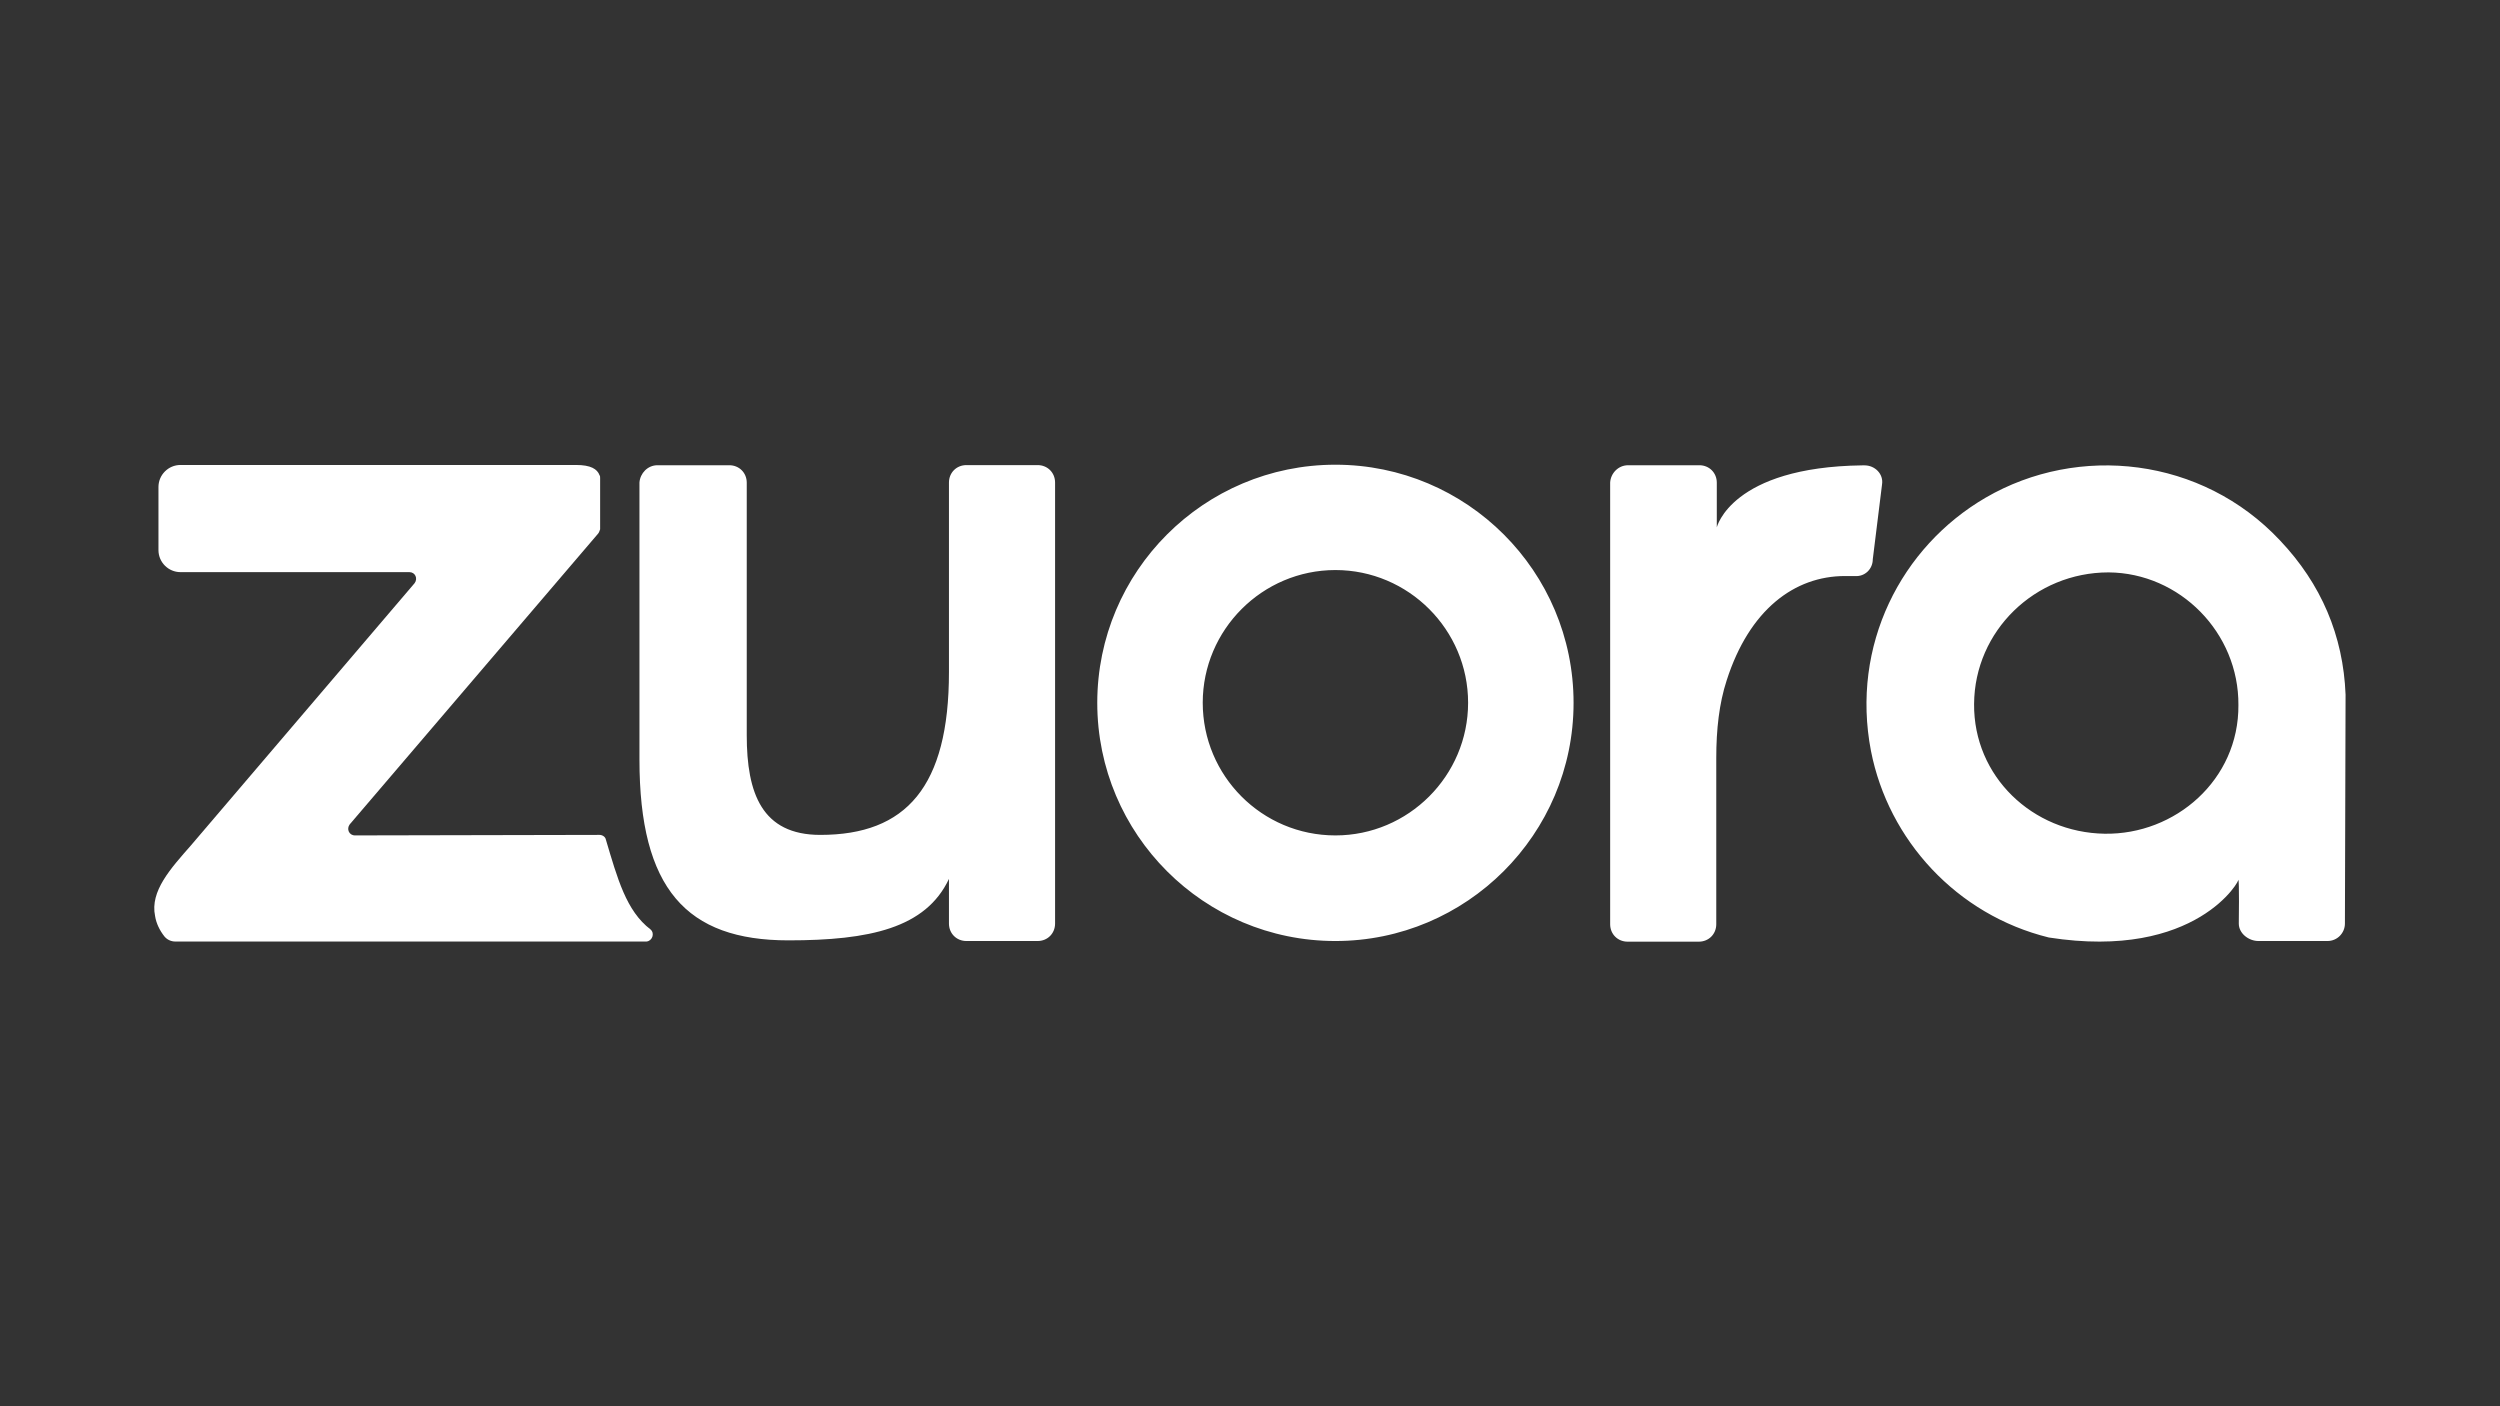 <svg version="1.1" id="Layer_1" xmlns="http://www.w3.org/2000/svg" x="0" y="0" viewBox="0 0 1920 1080" xml:space="preserve"><rect x="0" y="0" width="1920" height="1080" fill="#333333" stroke="none"/><style>.st0{fill:#fff}</style><path class="st0" d="M1025.6 722.7c-101 0-182.9-81.9-182.9-182.9s81.9-182.9 182.9-182.9 182.9 81.9 182.9 182.9-82.3 182.9-182.9 182.9zm0-284.9c-56.1 0-101.9 45.8-101.9 101.9s45.4 101.9 101.9 101.9c56.1 0 101.9-45.8 101.9-101.9s-45.8-101.9-101.9-101.9zm-520.7-80.5h55.2c7.6 0 13.4 5.8 13.4 13.4v194c0 44.5 11.6 76.5 56.5 76.5 65.9 0 98.8-36.9 98.8-125.1V370.6c0-7.6 5.8-13.4 13.4-13.4h54.7c7.6 0 13.4 5.8 13.4 13.4v338.7c0 7.6-5.8 13.4-13.4 13.4h-54.7c-7.6 0-13.4-5.8-13.4-13.4V675c-17.8 37.8-61 47.2-123.3 47.2-78.3 0-114.4-39.6-114.4-138.9V370.6c.5-7.1 6.3-13.3 13.8-13.3zm745.5 0h54.7c7.6 0 13.4 5.8 13.4 13.4V405s11.1-46.3 111.7-47.6h1.8c8 0 14.7 6.7 13.4 14.7l-7.1 57.4c0 7.6-6.2 13.4-13.4 12.9h-8c-38.7 0-73.4 25.8-90.8 80.1-5.8 17.8-8 37.8-8 59.6v127.7c0 7.6-5.8 13.4-13.4 13.4H1250c-7.6 0-13.4-5.8-13.4-13.4V370.6c.4-7.1 6.2-13.3 13.8-13.3zm551 176.2c-1.8-45.4-18.7-85-50.3-118.4-60.1-64.1-154.9-74.3-226.1-32.9-65 37.8-103.7 113.5-88.1 194.5 13.4 68.5 65.9 125.9 136.6 143.3 113.9 17.8 147.8-45.4 145.5-44.5.9-.4.4 33.8.4 33.8 0 7.6 7.6 13.4 15.1 13.4h53c7.6 0 13.4-6.2 13.4-13.4l.5-175.8c.4 0 0 0 0 0zm-285.3 7.1c.4-56.1 46.7-101 103.3-101 54.7.4 100.1 46.3 99.7 101.9.4 57.4-48.5 99.7-102.8 98.8-55.3-.9-100.7-44-100.2-99.7z"/><path class="st0" d="M499.6 713.8c-18.7-14.2-25.4-39.2-34.3-69-.4-2.2-2.7-3.6-4.9-3.6l-187.8.4c-4.5 0-6.7-4.9-4-8.5l190.5-223c.9-.9 1.3-2.2 1.8-3.6v-39.2c0-.9 0-1.8-.4-2.2-1.8-4.9-6.7-8-18.2-8H138.6c-9.3 0-16.9 7.6-16.9 16.9v48.5c0 9.3 7.6 16.9 16.9 16.9h175.8c4.5 0 6.7 4.9 4 8.5L146.7 649.2c-15.6 17.8-31.6 35.2-27.6 54.3.9 5.8 3.6 11.1 7.1 15.6 2.2 2.7 5.3 4 8.5 4h361.8c4.4-.4 6.6-6.2 3.1-9.3z"/></svg>